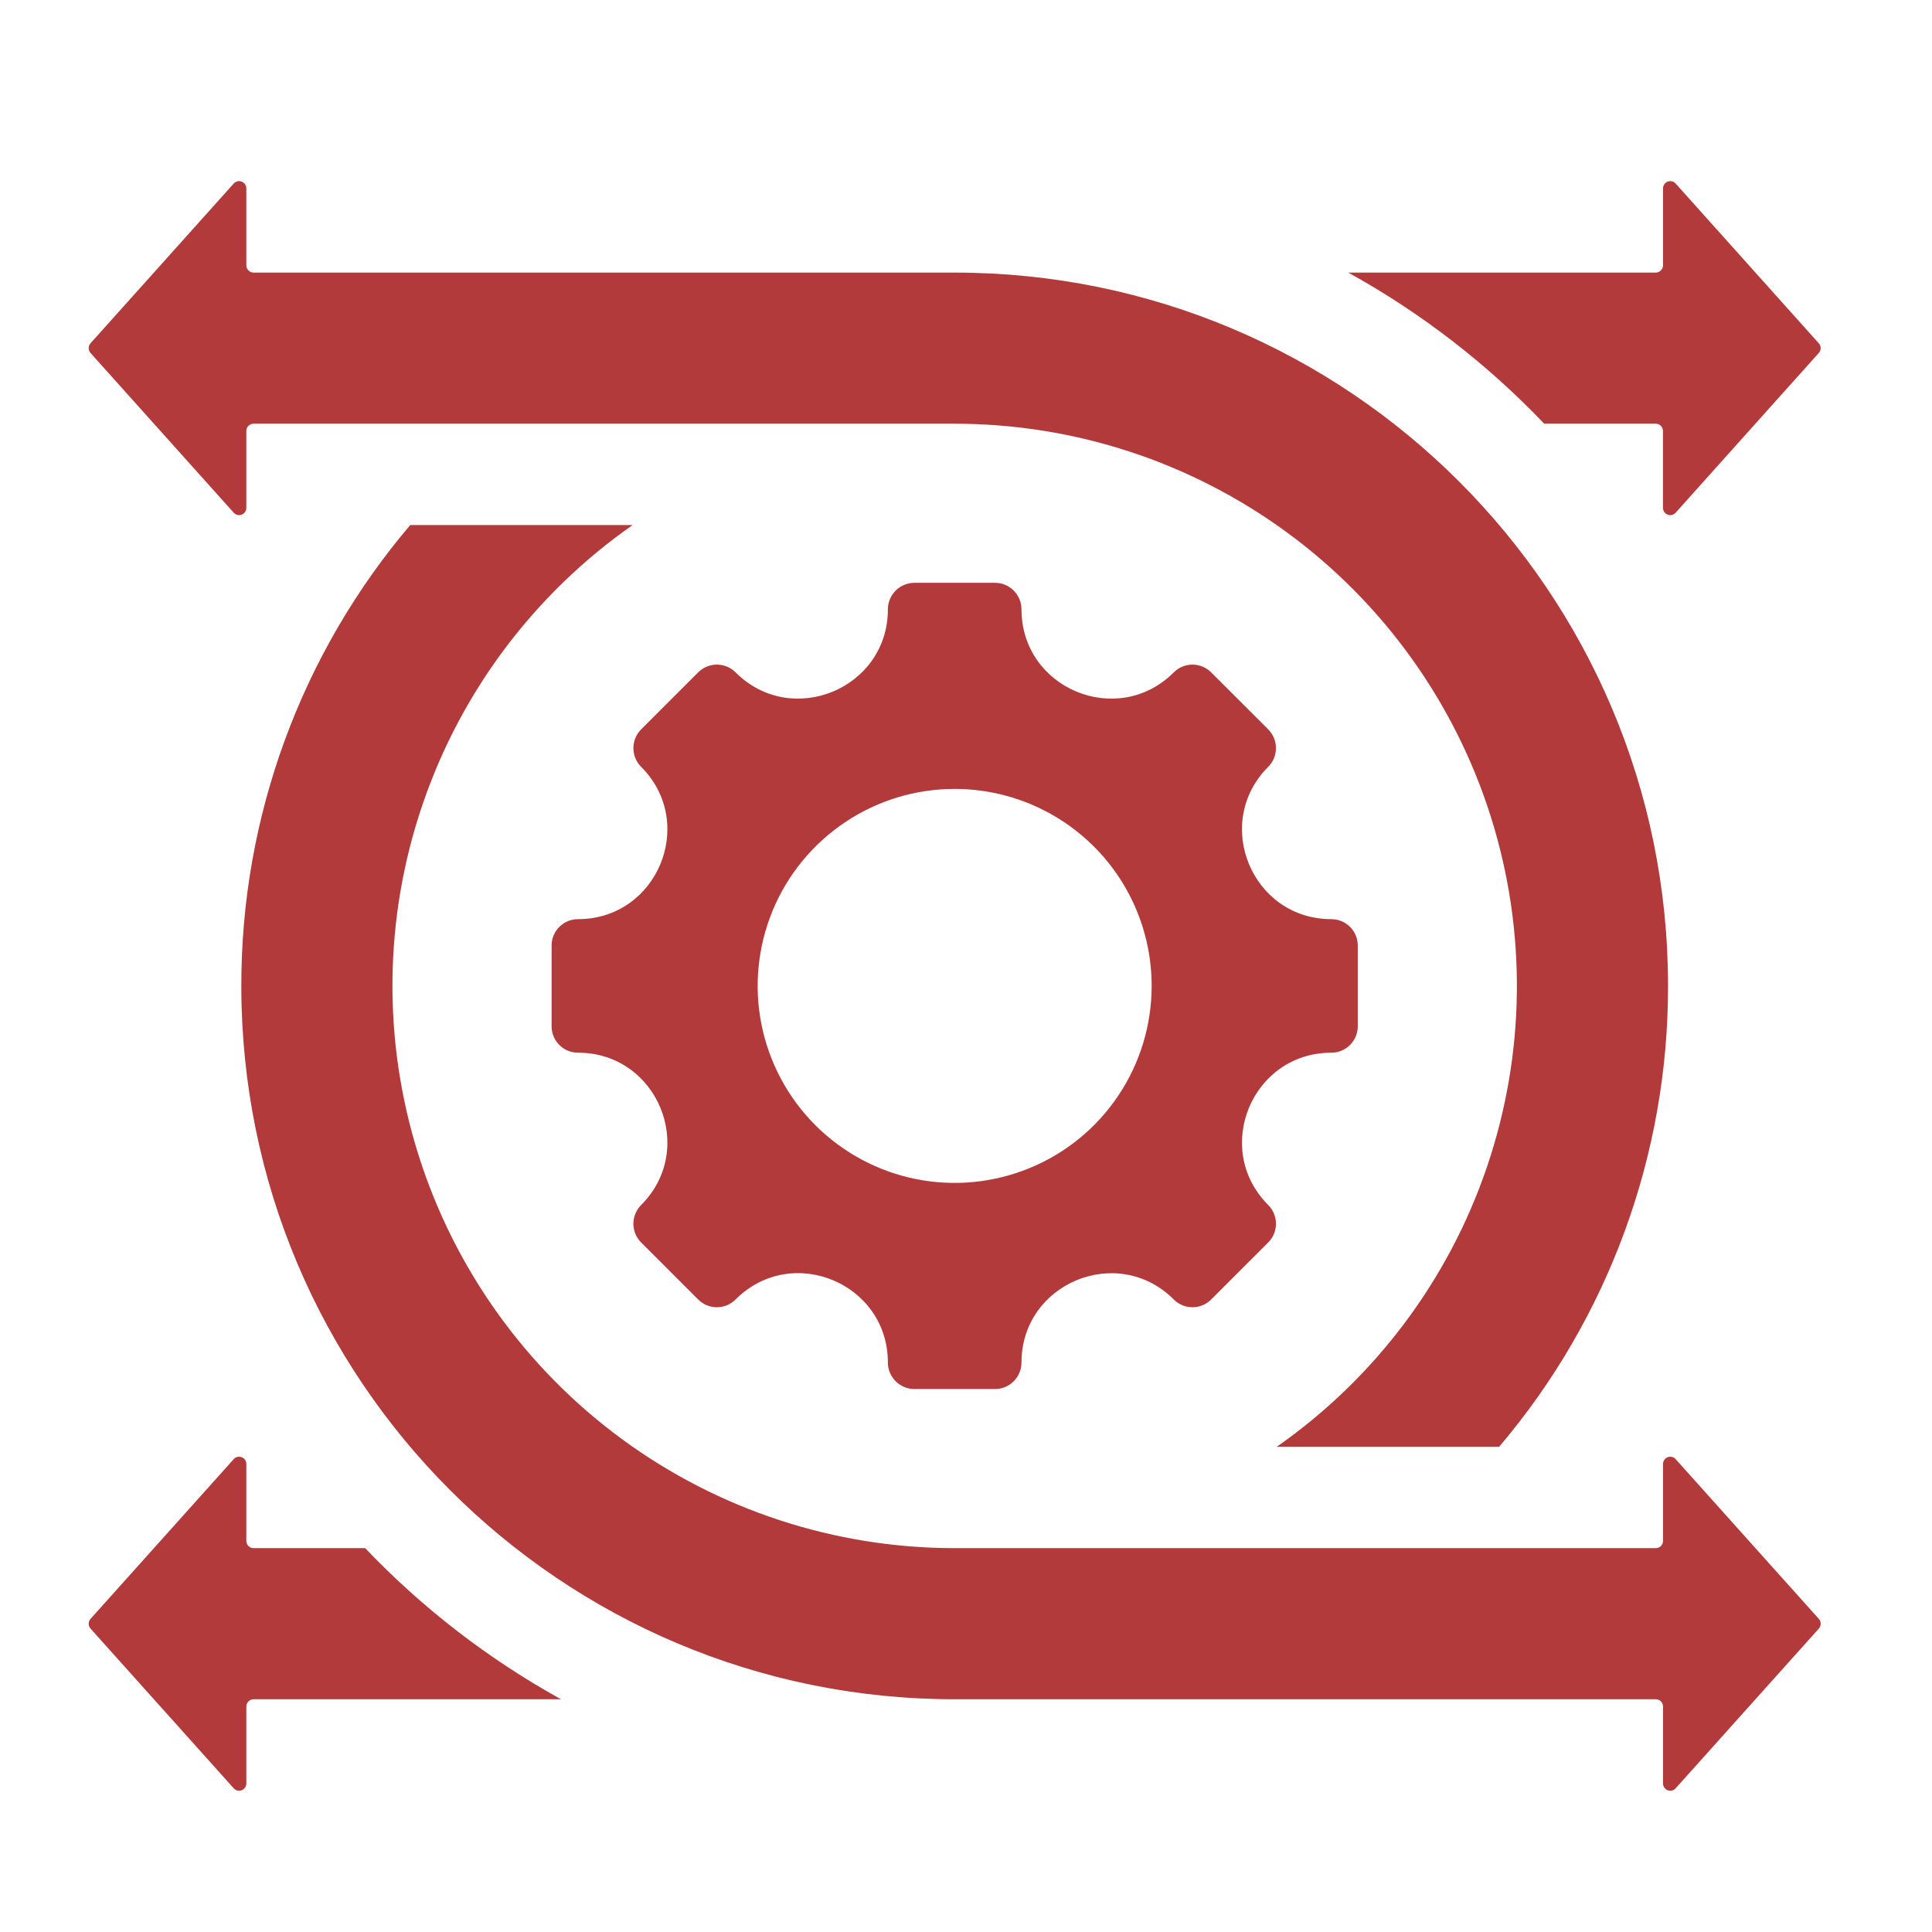 <svg width="32" height="32" viewBox="0 0 32 32" fill="none" xmlns="http://www.w3.org/2000/svg">
<path fill-rule="evenodd" clip-rule="evenodd" d="M22.051 17.436C20.736 17.436 20.076 19.029 21.006 19.959C21.088 20.041 21.134 20.153 21.134 20.269C21.134 20.385 21.088 20.497 21.006 20.579L20.061 21.523C19.979 21.606 19.868 21.652 19.751 21.652C19.635 21.652 19.523 21.606 19.441 21.523C18.512 20.594 16.919 21.254 16.919 22.568C16.919 22.684 16.872 22.796 16.79 22.878C16.708 22.961 16.596 23.007 16.48 23.007H15.145C15.087 23.007 15.03 22.995 14.977 22.973C14.924 22.951 14.875 22.919 14.835 22.878C14.794 22.838 14.762 22.789 14.74 22.736C14.717 22.683 14.706 22.626 14.706 22.568C14.706 21.252 13.114 20.592 12.184 21.523C12.101 21.606 11.99 21.652 11.873 21.652C11.757 21.652 11.646 21.606 11.563 21.523L10.619 20.579C10.537 20.497 10.491 20.385 10.491 20.269C10.491 20.153 10.537 20.041 10.619 19.959C11.549 19.029 10.889 17.436 9.574 17.436C9.517 17.436 9.46 17.425 9.406 17.403C9.353 17.381 9.305 17.349 9.264 17.308C9.223 17.267 9.191 17.219 9.169 17.165C9.147 17.112 9.136 17.055 9.136 16.998V15.662C9.136 15.605 9.147 15.548 9.169 15.495C9.191 15.441 9.223 15.393 9.264 15.352C9.305 15.312 9.353 15.279 9.406 15.257C9.46 15.235 9.517 15.224 9.574 15.224C10.889 15.224 11.549 13.631 10.619 12.701C10.537 12.619 10.491 12.507 10.491 12.391C10.491 12.275 10.537 12.163 10.619 12.081L11.563 11.137C11.646 11.054 11.757 11.008 11.873 11.008C11.99 11.008 12.101 11.054 12.184 11.137C13.113 12.066 14.706 11.406 14.706 10.092C14.706 10.034 14.717 9.977 14.74 9.924C14.762 9.871 14.794 9.822 14.835 9.782C14.875 9.741 14.924 9.709 14.977 9.687C15.03 9.665 15.087 9.653 15.145 9.653H16.48C16.596 9.653 16.708 9.699 16.79 9.782C16.872 9.864 16.919 9.975 16.919 10.092C16.919 11.407 18.512 12.066 19.441 11.137C19.523 11.054 19.635 11.008 19.751 11.008C19.868 11.008 19.979 11.054 20.061 11.137L21.006 12.081C21.088 12.163 21.134 12.275 21.134 12.391C21.134 12.507 21.088 12.619 21.006 12.701C20.076 13.631 20.736 15.224 22.051 15.224C22.108 15.224 22.165 15.235 22.218 15.257C22.272 15.279 22.32 15.312 22.361 15.352C22.401 15.393 22.434 15.441 22.456 15.495C22.478 15.548 22.489 15.605 22.489 15.662V16.998C22.489 17.055 22.478 17.112 22.456 17.165C22.434 17.219 22.401 17.267 22.361 17.308C22.32 17.349 22.272 17.381 22.218 17.403C22.165 17.425 22.108 17.436 22.051 17.436ZM6.795 8.696C4.985 10.827 3.993 13.534 3.997 16.33C3.997 22.855 9.287 28.145 15.812 28.145H27.425C27.457 28.145 27.487 28.158 27.51 28.18C27.532 28.203 27.545 28.233 27.545 28.265V29.54C27.545 29.564 27.552 29.588 27.566 29.608C27.58 29.628 27.599 29.643 27.622 29.652C27.645 29.661 27.669 29.662 27.693 29.657C27.716 29.651 27.738 29.638 27.754 29.62L30.126 26.974C30.145 26.952 30.156 26.923 30.156 26.894C30.156 26.864 30.145 26.836 30.126 26.814L27.754 24.168C27.738 24.149 27.716 24.137 27.693 24.131C27.669 24.125 27.645 24.127 27.622 24.136C27.599 24.144 27.58 24.16 27.566 24.18C27.552 24.2 27.545 24.223 27.545 24.248V25.522C27.545 25.554 27.532 25.585 27.51 25.607C27.487 25.63 27.457 25.642 27.425 25.642H15.812C13.831 25.642 11.902 25.01 10.304 23.838C8.707 22.666 7.525 21.015 6.93 19.125C6.335 17.235 6.358 15.205 6.997 13.33C7.635 11.454 8.855 9.831 10.479 8.696L6.795 8.696ZM15.812 7.018C17.794 7.018 19.723 7.65 21.321 8.822C22.918 9.994 24.1 11.645 24.695 13.535C25.29 15.425 25.266 17.455 24.628 19.33C23.99 21.206 22.77 22.829 21.146 23.964H24.83C26.64 21.833 27.632 19.126 27.628 16.33C27.628 9.805 22.338 4.515 15.812 4.515H4.2C4.168 4.515 4.138 4.502 4.115 4.479C4.093 4.457 4.08 4.426 4.08 4.395V3.12C4.08 3.096 4.073 3.072 4.059 3.052C4.045 3.032 4.026 3.017 4.003 3.008C3.98 2.999 3.956 2.998 3.932 3.003C3.909 3.009 3.887 3.022 3.871 3.04L1.499 5.686C1.48 5.708 1.469 5.737 1.469 5.766C1.469 5.796 1.48 5.824 1.499 5.846L3.871 8.492C3.887 8.51 3.909 8.523 3.932 8.529C3.956 8.535 3.981 8.533 4.003 8.524C4.026 8.516 4.045 8.5 4.059 8.48C4.073 8.46 4.08 8.437 4.08 8.412V7.138C4.08 7.106 4.093 7.075 4.115 7.053C4.138 7.03 4.168 7.018 4.2 7.018H15.812ZM9.292 28.145H4.2C4.168 28.145 4.138 28.158 4.115 28.181C4.093 28.203 4.08 28.234 4.08 28.265V29.54C4.08 29.564 4.073 29.588 4.059 29.608C4.045 29.628 4.026 29.643 4.003 29.652C3.98 29.661 3.956 29.662 3.932 29.657C3.909 29.651 3.887 29.638 3.871 29.62L1.499 26.974C1.48 26.952 1.469 26.923 1.469 26.894C1.469 26.864 1.48 26.836 1.499 26.814L3.871 24.168C3.887 24.149 3.909 24.137 3.932 24.131C3.956 24.125 3.981 24.127 4.003 24.136C4.026 24.144 4.045 24.16 4.059 24.18C4.073 24.2 4.08 24.223 4.08 24.248V25.522C4.08 25.554 4.093 25.585 4.115 25.607C4.138 25.63 4.168 25.642 4.2 25.642H6.048C6.996 26.636 8.09 27.48 9.292 28.145V28.145ZM25.577 7.018C24.629 6.024 23.535 5.18 22.332 4.515H27.425C27.456 4.515 27.487 4.502 27.509 4.479C27.532 4.457 27.545 4.426 27.545 4.395V3.12C27.545 3.096 27.552 3.072 27.566 3.052C27.579 3.032 27.599 3.017 27.622 3.008C27.644 2.999 27.669 2.998 27.693 3.003C27.716 3.009 27.738 3.022 27.754 3.04L30.125 5.686C30.145 5.708 30.156 5.737 30.156 5.766C30.156 5.796 30.145 5.824 30.125 5.846L27.754 8.492C27.737 8.51 27.716 8.523 27.692 8.529C27.669 8.535 27.644 8.533 27.622 8.524C27.599 8.516 27.579 8.5 27.566 8.48C27.552 8.46 27.544 8.437 27.544 8.412V7.138C27.544 7.106 27.532 7.075 27.509 7.053C27.487 7.03 27.456 7.018 27.425 7.018H25.577ZM15.812 13.067C15.167 13.067 14.536 13.258 14 13.617C13.463 13.976 13.045 14.485 12.798 15.081C12.551 15.678 12.486 16.334 12.612 16.966C12.738 17.599 13.049 18.181 13.505 18.637C13.962 19.093 14.543 19.404 15.176 19.53C15.809 19.656 16.465 19.591 17.061 19.344C17.657 19.098 18.167 18.679 18.525 18.143C18.884 17.606 19.075 16.975 19.075 16.33C19.075 15.465 18.732 14.635 18.12 14.023C17.508 13.411 16.678 13.067 15.812 13.067Z" fill="#B33A3A"/>
</svg>
